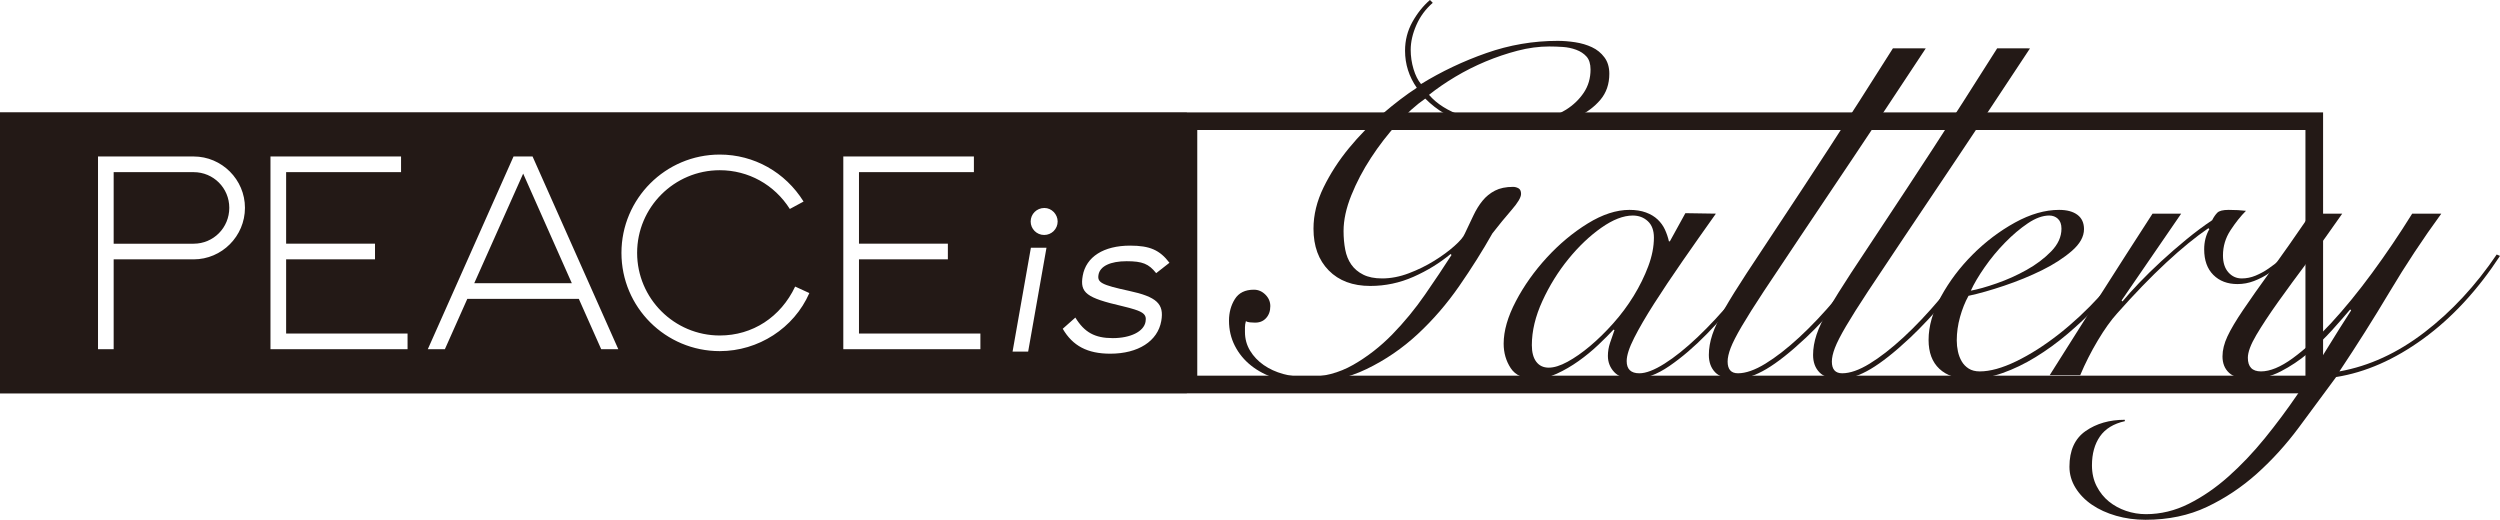 <?xml version="1.0" encoding="utf-8"?>
<!-- Generator: Adobe Illustrator 12.0.0, SVG Export Plug-In . SVG Version: 6.00 Build 51448)  -->
<!DOCTYPE svg PUBLIC "-//W3C//DTD SVG 1.1//EN" "http://www.w3.org/Graphics/SVG/1.1/DTD/svg11.dtd">
<svg  version="1.1" id="レイヤー_1" xmlns="http://www.w3.org/2000/svg" xmlns:xlink="http://www.w3.org/1999/xlink" width="402.588" height="83.703"
	 viewBox="0 0 402.588 83.703" overflow="visible" enable-background="new 0 0 402.588 83.703" xml:space="preserve">
<path fill="#231916" d="M31.183,27.722H18.304v11.523h12.879c3.184,0,5.74-2.564,5.74-5.783
	C36.923,30.28,34.367,27.722,31.183,27.722 M191.125,18.096v-0.022H0v45.288h191.125v-0.026h182.974V18.096H191.125z M31.183,41.766
	H18.304v14.471h-2.521V25.198h15.4c4.541,0,8.264,3.726,8.264,8.264C39.447,38.039,35.724,41.766,31.183,41.766 M65.631,56.236
	H43.556V25.198h21.027v2.523H46.077v11.523h14.312v2.521H46.077v11.943h19.554V56.236z M96.816,56.236l-3.606-8.11H75.254
	l-3.613,8.11h-2.75l13.807-31.038h3.065l13.808,31.038H96.816z M115.908,56.543c-8.732,0-15.833-7.055-15.833-15.822
	c0-8.735,7.101-15.83,15.833-15.83c5.506,0,10.548,2.831,13.495,7.565l-2.213,1.195c-2.482-3.912-6.669-6.24-11.282-6.24
	c-7.335,0-13.309,5.974-13.309,13.31c0,7.332,5.974,13.305,13.309,13.305c5.274,0,9.808-2.947,12.139-7.879l2.287,1.048
	C127.853,52.861,122.11,56.543,115.908,56.543 M157.878,56.236h-22.076V25.198h21.03v2.523h-18.506v11.523h14.314v2.521h-14.314
	v11.943h19.552V56.236z M165.568,56.623h-2.51l2.952-16.733h2.511L165.568,56.623z M168.147,37.839c-1.2,0-2.174-0.972-2.174-2.17
	c0-1.202,0.974-2.178,2.214-2.178c1.164,0,2.132,1.012,2.132,2.178C170.319,36.867,169.351,37.839,168.147,37.839 M181.797,46.834
	c4.472,0.962,5.696,2.09,5.21,4.852c-0.575,3.266-3.735,5.271-8.21,5.271c-3.681,0-6.054-1.255-7.658-4.013l2.032-1.804
	c1.462,2.388,3.141,3.31,6.026,3.31c2.847,0,4.997-1.049,5.276-2.635c0.229-1.302-0.408-1.716-3.738-2.515
	c-5.788-1.339-6.863-2.133-6.379-4.891c0.541-3.056,3.369-4.854,7.636-4.854c3.179,0,4.77,0.711,6.332,2.761l-2.139,1.673
	c-1.196-1.506-2.21-1.924-4.761-1.924c-2.594,0-4.282,0.792-4.524,2.175C176.677,45.495,177.363,45.869,181.797,46.834
	 M371.258,60.496H192.802V20.935h178.456V60.496z M76.369,45.608h15.716l-7.836-17.652L76.369,45.608z"/>
<path fill="#231916" d="M230.726,0.454c-1.161,1.01-2.041,2.206-2.646,3.592c-0.606,1.386-0.908,2.71-0.908,3.971
	c0,1.058,0.151,2.092,0.453,3.1c0.303,1.008,0.706,1.814,1.209,2.419c3.278-2.016,6.78-3.679,10.511-4.989
	c3.73-1.312,7.562-1.967,11.493-1.967c0.908,0,1.853,0.075,2.838,0.226c0.98,0.152,1.876,0.417,2.682,0.796
	c0.806,0.377,1.475,0.919,2.003,1.625c0.531,0.706,0.796,1.588,0.796,2.647c0,1.662-0.479,3.061-1.438,4.195
	c-0.958,1.134-2.193,2.055-3.704,2.761c-1.514,0.705-3.202,1.208-5.067,1.511s-3.705,0.454-5.52,0.454
	c-2.318,0-4.737-0.341-7.259-1.021c-2.521-0.681-4.738-1.978-6.653-3.895c-1.463,1.009-2.962,2.357-4.499,4.045
	c-1.538,1.689-2.949,3.517-4.234,5.483c-1.286,1.965-2.344,3.982-3.176,6.049c-0.832,2.068-1.247,3.982-1.247,5.746
	c0,1.059,0.087,2.054,0.266,2.987c0.176,0.934,0.502,1.737,0.981,2.419c0.479,0.681,1.122,1.223,1.929,1.625
	c0.806,0.404,1.814,0.605,3.024,0.605c1.41,0,2.847-0.276,4.31-0.832c1.462-0.554,2.822-1.221,4.083-2.003
	c1.259-0.78,2.345-1.576,3.251-2.383c0.908-0.805,1.462-1.461,1.665-1.966c0.501-1.058,0.969-2.042,1.397-2.948
	c0.428-0.908,0.919-1.701,1.474-2.381c0.555-0.683,1.222-1.223,2.006-1.627c0.78-0.402,1.749-0.605,2.91-0.605
	c0.302,0,0.592,0.076,0.869,0.227c0.276,0.151,0.417,0.455,0.417,0.908c0,0.555-0.506,1.411-1.514,2.57
	c-1.009,1.16-2.041,2.42-3.1,3.781c-1.563,2.773-3.34,5.595-5.331,8.468c-1.991,2.875-4.223,5.458-6.691,7.751
	c-2.471,2.294-5.218,4.172-8.241,5.632c-3.024,1.463-6.327,2.194-9.906,2.194c-1.713,0-3.315-0.24-4.801-0.718
	c-1.486-0.48-2.786-1.159-3.894-2.042c-1.109-0.881-1.979-1.941-2.609-3.177c-0.631-1.234-0.944-2.581-0.944-4.045
	c0-1.311,0.313-2.47,0.944-3.478c0.63-1.008,1.651-1.513,3.063-1.513c0.705,0,1.322,0.265,1.853,0.793
	c0.531,0.53,0.794,1.148,0.794,1.853c0,0.809-0.239,1.464-0.719,1.967c-0.479,0.506-1.122,0.732-1.928,0.681
	c-0.15,0-0.365-0.012-0.642-0.037c-0.278-0.027-0.493-0.088-0.643-0.189c-0.102,0.353-0.151,0.681-0.151,0.982v0.757
	c0,1.109,0.276,2.116,0.83,3.024c0.554,0.907,1.286,1.676,2.193,2.305c0.908,0.632,1.952,1.11,3.138,1.438
	c1.184,0.327,2.432,0.489,3.744,0.489c2.722,0,5.228-0.652,7.523-1.963c2.292-1.311,4.396-2.95,6.313-4.915
	c1.914-1.967,3.666-4.095,5.254-6.391c1.588-2.292,3.011-4.422,4.272-6.388l-0.152-0.152c-1.765,1.463-3.755,2.684-5.973,3.668
	c-2.219,0.982-4.537,1.474-6.956,1.474c-2.824,0-5.055-0.832-6.691-2.494c-1.639-1.664-2.458-3.907-2.458-6.73
	c0-2.218,0.541-4.435,1.625-6.653c1.085-2.217,2.446-4.321,4.084-6.313c1.638-1.992,3.44-3.831,5.406-5.521
	c1.967-1.689,3.805-3.087,5.52-4.197c-1.26-1.814-1.891-3.805-1.891-5.973c0-1.663,0.391-3.201,1.173-4.613
	c0.781-1.409,1.726-2.594,2.835-3.554L230.726,0.454z M255.488,9.111c-0.429-0.479-0.983-0.843-1.664-1.095
	s-1.398-0.403-2.155-0.455c-0.755-0.049-1.486-0.076-2.191-0.076c-1.664,0-3.365,0.228-5.104,0.682
	c-1.738,0.453-3.452,1.034-5.142,1.738c-1.689,0.707-3.315,1.526-4.877,2.458c-1.563,0.934-2.975,1.903-4.234,2.91
	c1.26,1.463,3.063,2.598,5.406,3.403c2.345,0.809,5.003,1.21,7.978,1.21c1.613,0,3.176-0.189,4.688-0.566
	c1.513-0.379,2.848-0.933,4.008-1.665c1.159-0.73,2.104-1.637,2.836-2.722c0.729-1.082,1.096-2.331,1.096-3.743
	C256.131,10.283,255.916,9.591,255.488,9.111"/>
<path fill="#231916" d="M271.404,34.328l4.914,0.077c-1.864,2.621-3.654,5.167-5.367,7.635c-1.714,2.471-3.24,4.754-4.574,6.843
	c-1.337,2.094-2.408,3.933-3.214,5.521c-0.807,1.588-1.211,2.836-1.211,3.742c0,1.312,0.682,1.967,2.042,1.967
	c1.059,0,2.406-0.517,4.046-1.551c1.638-1.031,3.413-2.456,5.331-4.271c1.914-1.815,3.881-3.932,5.896-6.352s3.933-4.99,5.747-7.712
	l0.454,0.15c-1.362,2.069-2.962,4.298-4.802,6.691c-1.841,2.396-3.769,4.626-5.784,6.691c-2.017,2.068-4.034,3.795-6.048,5.181
	c-2.019,1.387-3.908,2.08-5.672,2.08c-1.463,0-2.534-0.367-3.214-1.098c-0.681-0.729-1.021-1.599-1.021-2.607
	c0-0.707,0.113-1.4,0.34-2.08c0.228-0.681,0.465-1.373,0.718-2.079l-0.15-0.076c-0.656,0.707-1.476,1.526-2.457,2.458
	c-0.983,0.933-2.042,1.803-3.176,2.607c-1.134,0.808-2.307,1.489-3.516,2.042c-1.21,0.556-2.37,0.833-3.478,0.833
	c-1.867,0-3.178-0.582-3.933-1.739c-0.757-1.16-1.135-2.469-1.135-3.933c0-2.065,0.655-4.347,1.967-6.843
	c1.31-2.495,2.973-4.839,4.989-7.031c2.016-2.192,4.208-4.02,6.578-5.482c2.37-1.461,4.612-2.193,6.729-2.193
	c1.009,0,1.891,0.141,2.646,0.416c0.757,0.277,1.386,0.655,1.892,1.134c0.503,0.48,0.894,1.021,1.171,1.627
	c0.277,0.604,0.491,1.234,0.643,1.89h0.151L271.404,34.328z M247.397,58.26c0.479,0.631,1.146,0.945,2.004,0.945
	c0.856,0,1.864-0.314,3.024-0.945s2.369-1.474,3.63-2.533c1.259-1.059,2.507-2.279,3.741-3.667c1.236-1.386,2.331-2.859,3.291-4.422
	c0.956-1.564,1.738-3.15,2.343-4.764c0.604-1.614,0.908-3.15,0.908-4.613c0-1.159-0.328-2.042-0.983-2.646
	c-0.655-0.605-1.463-0.907-2.42-0.907c-1.512,0-3.202,0.655-5.065,1.965c-1.865,1.312-3.63,2.987-5.293,5.028
	c-1.664,2.042-3.063,4.298-4.196,6.768c-1.135,2.47-1.701,4.84-1.701,7.107C246.68,56.735,246.919,57.629,247.397,58.26"/>
<path fill="#231916" d="M310.116,7.789c-4.486,6.805-8.394,12.69-11.72,17.654c-3.327,4.966-6.175,9.214-8.544,12.742
	s-4.31,6.438-5.823,8.732c-1.511,2.294-2.695,4.171-3.553,5.634c-0.857,1.462-1.449,2.621-1.777,3.478
	c-0.328,0.857-0.491,1.587-0.491,2.192c0,1.261,0.555,1.891,1.664,1.891c1.26,0,2.734-0.517,4.423-1.551
	c1.688-1.032,3.503-2.443,5.444-4.232c1.939-1.79,3.919-3.884,5.936-6.277c2.015-2.394,3.981-4.95,5.897-7.675l0.832,0.303
	c-1.814,2.57-3.73,5.054-5.746,7.448c-2.018,2.395-3.958,4.475-5.822,6.237c-2.471,2.32-4.602,4.008-6.39,5.065
	c-1.79,1.06-3.416,1.59-4.877,1.59c-1.563,0-2.685-0.354-3.364-1.059c-0.681-0.706-1.021-1.638-1.021-2.798
	c0-1.059,0.188-2.155,0.567-3.291c0.377-1.134,1.02-2.494,1.927-4.081c0.908-1.589,2.105-3.517,3.592-5.785
	c1.486-2.268,3.327-5.053,5.52-8.354c2.192-3.301,4.775-7.233,7.751-11.795c2.973-4.563,6.4-9.918,10.283-16.068H310.116z"/>
<path fill="#231916" d="M326.901,7.789c-4.486,6.805-8.394,12.69-11.719,17.654c-3.327,4.966-6.177,9.214-8.545,12.742
	c-2.37,3.528-4.311,6.438-5.822,8.732s-2.697,4.171-3.554,5.634c-0.858,1.462-1.45,2.621-1.777,3.478
	c-0.328,0.857-0.49,1.587-0.49,2.192c0,1.261,0.554,1.891,1.663,1.891c1.26,0,2.733-0.517,4.423-1.551
	c1.688-1.032,3.503-2.443,5.443-4.232c1.94-1.79,3.919-3.884,5.937-6.277c2.015-2.394,3.981-4.95,5.897-7.675l0.831,0.303
	c-1.813,2.57-3.729,5.054-5.746,7.448c-2.016,2.395-3.957,4.475-5.822,6.237c-2.471,2.32-4.601,4.008-6.389,5.065
	c-1.79,1.06-3.415,1.59-4.878,1.59c-1.563,0-2.683-0.354-3.363-1.059c-0.682-0.706-1.021-1.638-1.021-2.798
	c0-1.059,0.188-2.155,0.567-3.291c0.377-1.134,1.021-2.494,1.928-4.081c0.908-1.589,2.104-3.517,3.591-5.785
	c1.487-2.268,3.327-5.053,5.521-8.354c2.192-3.301,4.775-7.233,7.75-11.795c2.974-4.563,6.401-9.918,10.284-16.068H326.901z"/>
<path fill="#231916" d="M344.216,40.832c-0.757,1.26-1.701,2.645-2.836,4.158c-1.135,1.512-2.42,3.012-3.855,4.498
	c-1.438,1.488-2.976,2.925-4.613,4.311c-1.638,1.387-3.339,2.622-5.104,3.704c-1.766,1.087-3.541,1.941-5.33,2.571
	c-1.79,0.63-3.542,0.946-5.256,0.946c-2.116,0-3.756-0.542-4.914-1.627c-1.16-1.083-1.739-2.633-1.739-4.649
	c0-2.218,0.667-4.549,2.004-6.994c1.336-2.444,3.035-4.699,5.104-6.768c2.066-2.065,4.334-3.78,6.805-5.142
	c2.47-1.36,4.841-2.042,7.108-2.042c1.259,0,2.241,0.265,2.949,0.794c0.705,0.529,1.058,1.298,1.058,2.306
	c0,1.21-0.656,2.384-1.966,3.517c-1.311,1.134-2.911,2.168-4.801,3.101c-1.892,0.933-3.92,1.765-6.087,2.495
	c-2.169,0.731-4.083,1.272-5.746,1.627c-0.557,1.007-1.01,2.142-1.361,3.4c-0.353,1.262-0.529,2.522-0.529,3.782
	c0,0.604,0.062,1.197,0.188,1.775c0.125,0.581,0.328,1.11,0.605,1.59c0.276,0.479,0.655,0.868,1.133,1.172
	c0.479,0.301,1.072,0.452,1.777,0.452c1.664,0,3.617-0.54,5.859-1.624c2.244-1.085,4.524-2.534,6.844-4.349
	c2.317-1.814,4.536-3.881,6.653-6.199c2.118-2.319,3.933-4.714,5.445-7.184L344.216,40.832z M331.399,35.235
	c-0.378-0.352-0.845-0.528-1.398-0.528c-1.059,0-2.206,0.415-3.44,1.247c-1.236,0.831-2.458,1.865-3.667,3.1
	c-1.211,1.236-2.307,2.56-3.29,3.971c-0.982,1.412-1.728,2.672-2.23,3.78c1.108-0.201,2.496-0.591,4.159-1.173
	c1.663-0.579,3.263-1.296,4.801-2.155c1.537-0.855,2.86-1.852,3.97-2.986c1.108-1.134,1.664-2.354,1.664-3.667
	C331.967,36.118,331.777,35.59,331.399,35.235"/>
<path fill="#231916" d="M351.247,34.404l-9.603,13.987l0.151,0.152c0.705-0.856,1.6-1.853,2.685-2.987
	c1.083-1.133,2.268-2.292,3.553-3.478c1.285-1.184,2.633-2.355,4.046-3.516c1.41-1.159,2.797-2.193,4.158-3.102
	c0.252-0.503,0.529-0.906,0.831-1.208c0.304-0.304,0.909-0.455,1.815-0.455c0.555,0,1.045,0.014,1.475,0.038
	c0.428,0.026,0.87,0.063,1.323,0.113c-0.858,0.859-1.689,1.904-2.495,3.139c-0.808,1.235-1.209,2.584-1.209,4.045
	c0,1.16,0.289,2.068,0.868,2.721c0.58,0.656,1.298,0.984,2.155,0.984c0.756,0,1.5-0.151,2.23-0.453
	c0.73-0.304,1.425-0.681,2.079-1.136c0.654-0.453,1.286-0.933,1.891-1.436c0.604-0.504,1.135-0.957,1.588-1.36l0.454,0.301
	c-0.506,0.505-1.084,1.047-1.739,1.627c-0.656,0.579-1.36,1.121-2.117,1.625s-1.563,0.921-2.42,1.248
	c-0.858,0.329-1.738,0.491-2.646,0.491c-1.613,0-2.91-0.491-3.893-1.475c-0.984-0.982-1.476-2.355-1.476-4.121
	c0-1.21,0.277-2.293,0.832-3.252l-0.152-0.15c-2.066,1.412-4.335,3.265-6.805,5.557c-2.47,2.296-5.092,5.005-7.863,8.129
	c-1.009,1.109-2.055,2.571-3.139,4.387c-1.084,1.813-2.03,3.68-2.835,5.595h-4.914c2.721-4.336,5.443-8.644,8.166-12.93
	c2.722-4.283,5.521-8.645,8.393-13.081H351.247z"/>
<path fill="#231916" d="M377.182,34.404c-1.814,2.622-3.63,5.142-5.444,7.561c-1.814,2.421-3.44,4.639-4.878,6.653
	c-1.436,2.019-2.607,3.795-3.515,5.332c-0.908,1.538-1.362,2.76-1.362,3.666c0,1.463,0.707,2.193,2.117,2.193
	c1.462,0,3.164-0.704,5.105-2.116c1.938-1.411,3.994-3.29,6.162-5.634c2.166-2.344,4.372-5.04,6.615-8.091
	c2.242-3.05,4.397-6.236,6.466-9.564h4.688c-2.977,4.083-5.748,8.279-8.319,12.59c-2.57,4.309-5.267,8.581-8.089,12.815
	c4.787-0.856,9.362-2.961,13.723-6.313c4.359-3.352,8.229-7.522,11.606-12.514l0.53,0.227c-3.63,5.546-7.752,9.993-12.362,13.346
	c-4.612,3.353-9.289,5.407-14.027,6.161c-1.965,2.672-3.969,5.382-6.011,8.129c-2.042,2.748-4.285,5.218-6.729,7.41
	c-2.445,2.193-5.129,3.982-8.053,5.369c-2.924,1.386-6.225,2.079-9.905,2.079c-1.664,0-3.237-0.215-4.725-0.643
	c-1.487-0.427-2.786-1.021-3.896-1.777c-1.108-0.755-1.99-1.663-2.646-2.722c-0.654-1.058-0.981-2.193-0.981-3.403
	c0-2.62,0.867-4.537,2.607-5.745c1.738-1.21,3.843-1.814,6.313-1.814v0.227c-1.814,0.402-3.149,1.222-4.008,2.457
	c-0.855,1.235-1.285,2.785-1.285,4.65c0,1.259,0.253,2.381,0.757,3.364c0.504,0.982,1.159,1.802,1.965,2.458
	c0.808,0.653,1.729,1.159,2.76,1.512c1.034,0.352,2.105,0.53,3.214,0.53c2.37,0,4.664-0.556,6.881-1.663
	c2.219-1.111,4.349-2.572,6.39-4.387s3.994-3.869,5.859-6.162c1.864-2.295,3.63-4.664,5.293-7.107
	c1.663-2.446,3.214-4.84,4.649-7.184c1.438-2.344,2.761-4.448,3.971-6.313l-0.151-0.151c-0.807,0.958-1.79,2.08-2.948,3.365
	c-1.161,1.285-2.434,2.508-3.818,3.665c-1.387,1.162-2.861,2.145-4.424,2.95s-3.177,1.211-4.84,1.211
	c-1.613,0-2.772-0.329-3.479-0.983c-0.704-0.653-1.058-1.537-1.058-2.646c0-1.007,0.265-2.081,0.794-3.214
	c0.529-1.134,1.372-2.558,2.534-4.272c1.157-1.712,2.632-3.805,4.421-6.275c1.79-2.469,3.944-5.545,6.466-9.225H377.182z"/>
</svg>
